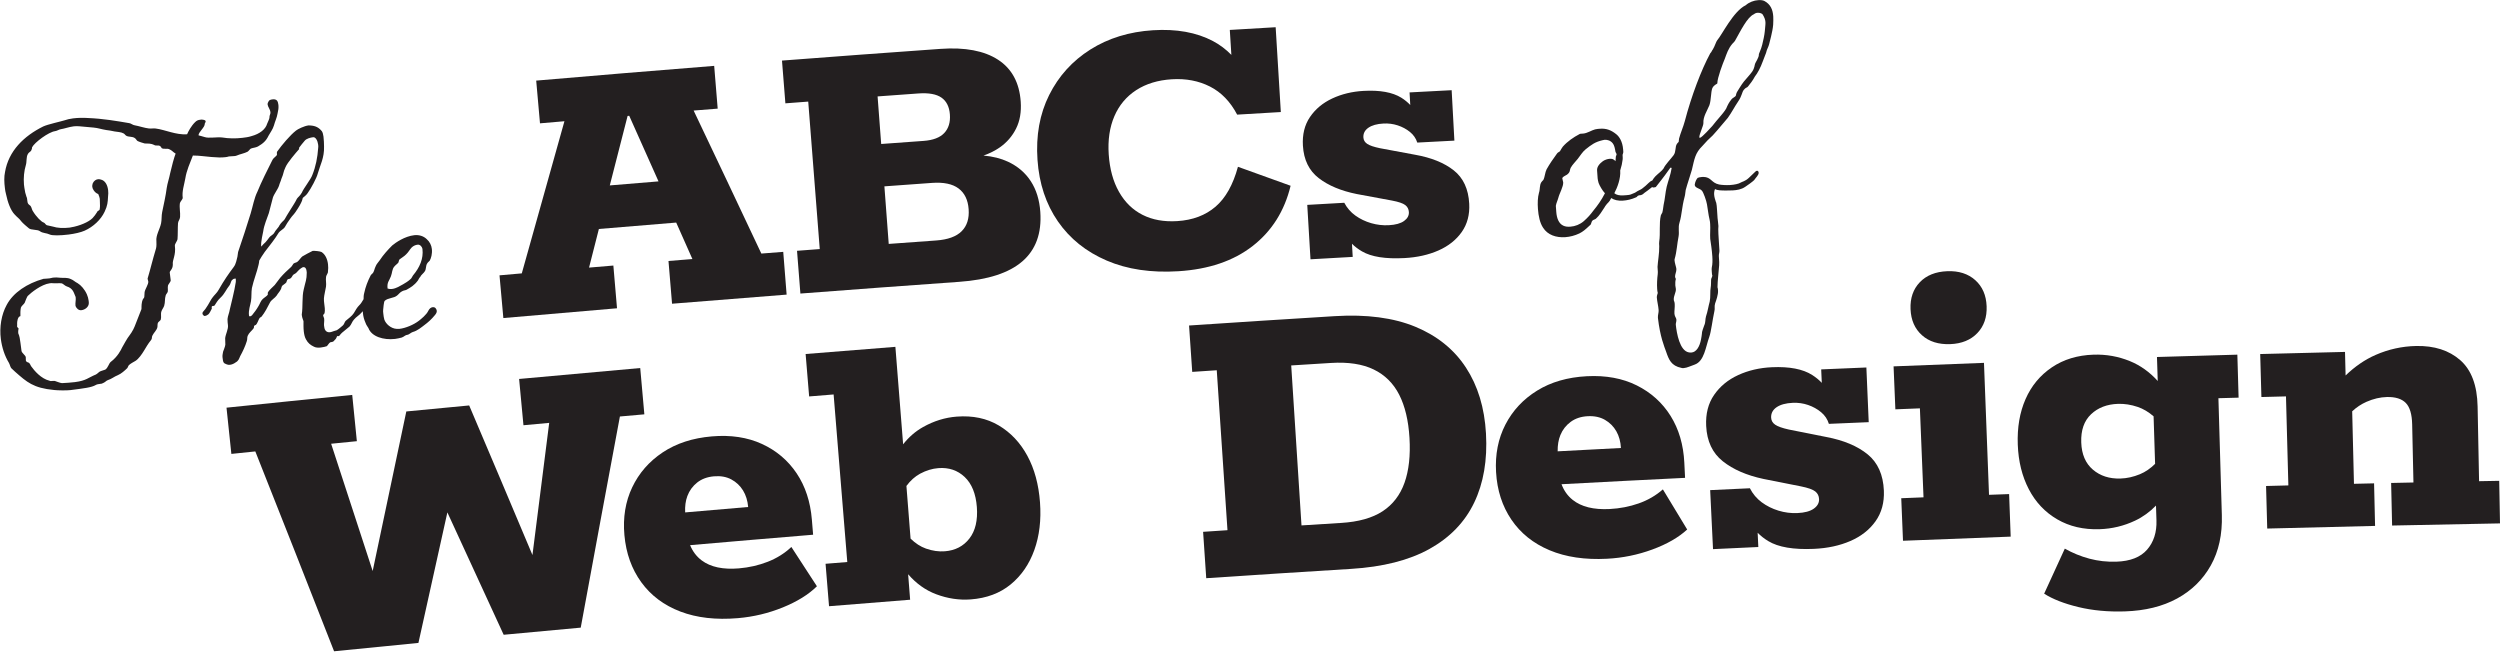 <svg width="727" height="190" viewBox="0 0 727 190" fill="none" xmlns="http://www.w3.org/2000/svg">
<path d="M65.489 45.71C65.85 45.667 66.21 45.624 66.561 45.492C67.193 45.416 67.654 45.452 68.196 45.386C68.467 45.353 68.647 45.332 68.908 45.21C69.688 44.849 71.12 44.588 71.979 44.127C72.24 44.007 72.706 43.321 72.965 43.201C73.667 42.938 74.309 42.952 74.999 42.601C76.537 41.7 77.365 40.974 78.097 39.451C78.622 38.49 79.338 37.597 79.661 36.481C79.973 35.278 80.498 34.317 80.71 33.036C80.934 31.843 81.013 31.743 80.984 30.759C80.966 30.611 80.949 30.464 80.931 30.317C80.802 29.254 80.408 29.03 79.935 28.906C79.652 28.85 79.472 28.871 79.2 28.904C78.748 28.957 78.306 29.098 78.157 29.385C77.93 29.771 77.781 30.058 77.824 30.413C77.91 31.121 78.528 31.677 78.645 32.65C78.71 33.181 78.301 33.589 78.365 34.121C78.409 34.475 77.816 35.621 77.678 35.998C77.228 37.577 75.561 38.941 73.076 39.596C72.194 39.879 71.38 39.977 70.478 40.085C68.491 40.321 66.472 40.293 64.6 39.978C63.111 39.799 60.695 40.268 59.546 39.868C58.587 39.533 58.318 39.566 57.742 39.367C57.633 38.482 59.647 36.982 59.527 36.008C59.673 35.721 59.822 35.433 59.8 35.257C59.766 34.99 59.474 34.846 58.639 34.768C58.489 34.786 58.338 34.804 58.187 34.822C57.644 34.887 57.204 35.03 56.717 35.538C55.653 36.566 54.755 38.201 54.403 39.053C51.131 39.269 48.099 37.752 45.299 37.376C44.644 37.276 44.023 37.443 43.279 37.355C42.072 37.231 40.344 36.635 39.126 36.427C38.663 36.393 38.042 35.841 37.58 35.809C33.922 35.181 29.981 34.501 25.645 34.324C24.255 34.227 22.696 34.243 21.252 34.424C20.348 34.537 19.456 34.739 18.666 35.018C17.784 35.308 13.857 36.164 12.56 36.778C6.954 39.555 2.478 43.903 1.455 50.059C1.167 51.355 1.207 53.058 1.429 54.739C1.498 55.269 1.58 55.887 1.739 56.405C2.244 58.859 3.098 61.177 4.263 62.377C5.222 63.422 5.39 63.311 6.272 64.456C6.498 64.787 8.044 66.118 8.349 66.349C8.981 66.987 10.948 66.647 11.67 67.276C12.38 67.814 13.56 67.754 14.439 68.182C15.126 68.542 17.499 68.513 19.927 68.206C21.725 67.98 23.501 67.576 24.626 67.076C27.132 65.952 29.337 63.88 30.416 61.588C31.281 59.772 31.337 58.778 31.416 57.24C31.506 56.51 31.518 55.879 31.438 55.261C31.257 53.845 30.662 52.751 29.692 52.332C29.308 52.2 28.926 52.068 28.475 52.124C27.934 52.191 27.337 52.535 26.976 53.3C26.842 53.677 26.797 54.04 26.831 54.306C26.875 54.66 27.012 55.003 27.238 55.334C27.576 55.831 27.993 56.228 28.566 56.426C28.826 57.023 28.973 57.454 29.018 57.808C29.029 58.136 29.04 58.464 29.052 58.792C29.121 59.323 29.087 60.496 28.963 60.96C28.986 61.138 28.198 61.416 28.232 61.68C28.075 61.88 27.547 62.755 27.299 62.966C26.535 64.139 24.129 65.34 21.553 65.934C21.103 65.99 20.666 66.136 20.305 66.181C18.418 66.419 16.572 66.293 15.423 65.9C14.826 65.765 14.229 65.631 13.633 65.497C13.251 65.366 13.092 64.846 12.709 64.715C12.045 64.53 10.578 63.099 9.526 61.344C9.3 61.014 9.23 60.484 8.993 60.063C8.856 59.721 8.384 59.602 8.147 59.183C8.033 59.018 7.999 58.752 7.964 58.486C7.933 58.251 7.903 58.016 7.872 57.78C7.848 57.603 7.825 57.426 7.712 57.26C7.429 56.487 7.223 55.615 7.095 54.641C7.052 54.317 7.01 53.993 6.967 53.669C6.805 51.712 7.001 49.71 7.513 48.026C7.838 46.996 7.575 45.679 8.102 44.804C8.314 44.328 8.844 44.17 9.069 43.782C9.214 43.494 9.349 43.118 9.314 42.853C10.043 41.411 14.144 38.373 16.04 38.135C16.582 38.067 17.169 37.634 17.71 37.565C18.614 37.452 20.013 36.916 21.458 36.735C21.999 36.666 22.552 36.687 23.016 36.719C24.409 36.844 25.801 36.97 27.194 37.096C28.491 37.203 29.553 37.611 30.862 37.807C31.607 37.894 32.544 38.048 33.301 38.224C34.147 38.388 35.151 38.355 35.941 38.796C36.337 39.016 36.37 39.282 36.764 39.502C37.453 39.867 38.434 39.656 39.133 40.109C39.528 40.329 39.675 40.762 39.979 40.993C40.373 41.215 41.806 41.667 42.087 41.723C43.013 41.79 43.724 41.612 44.896 42.187C45.392 42.485 45.991 42.142 46.486 42.441C46.779 42.585 46.913 42.928 47.027 43.093C47.713 43.459 48.492 43.095 49.168 43.371C50.037 43.715 50.284 44.224 51.072 44.666C50.652 45.706 49.901 48.493 49.492 50.34C49.217 51.811 48.673 53.315 48.479 54.687C48.204 56.875 47.615 59.463 47.16 61.675C46.933 62.781 47.067 63.843 46.839 64.949C46.5 66.607 45.27 68.466 45.482 70.147C45.526 70.501 45.513 71.85 45.377 72.227C44.282 75.866 43.694 78.453 42.986 80.787C42.906 80.886 42.929 81.064 42.941 81.152C42.975 81.416 43.085 81.584 43.12 81.849C43.22 82.646 42.208 84.027 42.051 84.946C42.02 85.429 41.99 85.912 41.959 86.395C41.836 86.859 41.544 86.716 41.308 87.734C41.07 88.751 41.194 89.724 41.127 89.913C39.802 93.132 39.286 94.813 38.77 95.776C38.041 97.214 37.302 97.846 36.562 99.195C36.215 99.807 35.868 100.419 35.521 101.031C35.163 101.796 34.222 103.71 32.232 105.218C31.651 105.65 31.449 106.933 30.612 107.487C30.443 107.598 29.469 107.81 29.302 107.922C28.777 108.077 28.397 108.664 27.883 108.909C25.635 109.821 25.112 110.696 21.801 111.115C20.997 111.216 18.839 111.4 18.023 111.413C17.474 111.394 16.221 110.833 15.941 110.779C15.483 110.747 15.303 110.77 15.124 110.793C14.946 110.816 14.678 110.85 14.386 110.708C11.948 110.121 10.014 107.851 9.014 106.45C8.889 106.198 8.754 105.855 8.542 105.612C8.225 105.292 7.879 105.428 7.655 105.096C7.554 105.02 7.541 104.932 7.518 104.754C7.484 104.49 7.527 104.123 7.493 103.859C7.425 103.327 6.334 102.658 6.254 102.039C6.154 101.273 6.054 100.507 5.955 99.741C5.815 98.68 5.688 97.707 5.316 96.947C5.235 96.327 5.357 95.861 5.4 95.497C5.299 95.419 4.994 95.189 4.948 94.835C4.936 94.747 5.016 94.648 5.004 94.558C4.968 94.293 4.897 93.043 5.432 92.255C5.498 92.068 5.767 92.032 5.935 91.921C5.92 91.114 5.906 90.307 6.072 89.475C6.193 89.011 6.943 88.464 7.165 88.078C7.377 87.6 7.831 86.193 8.168 85.97C8.972 85.148 12.029 82.691 14.453 82.382C14.812 82.337 15.08 82.303 15.363 82.357C16.104 82.443 17.27 82.295 17.921 82.392C18.291 82.435 18.933 83.163 19.406 83.283C21.303 83.852 21.484 85.268 21.857 86.03C21.969 86.195 21.991 86.371 22.014 86.549C22.105 87.257 21.848 88.098 21.962 88.982C22.233 89.667 22.86 90.306 23.669 90.205C24.744 90.069 25.652 89.325 25.809 88.409C25.864 88.132 25.818 87.778 25.773 87.424C25.694 86.804 25.525 86.197 25.266 85.6C24.625 84.153 23.556 82.939 22.568 82.345C21.692 81.916 21.455 81.495 20.591 81.155C19.523 80.661 18.636 80.863 17.805 80.789C16.695 80.66 15.964 80.662 15.425 80.73C15.066 80.777 14.808 80.899 14.36 80.955C13.731 81.036 12.912 81.05 12.642 81.084C7.885 82.409 3.853 85.085 1.952 88.656C0.405 91.463 -0.205 95.139 0.248 98.587C0.572 101.064 1.346 103.481 2.62 105.565C2.98 106.237 2.971 106.868 3.478 107.252C3.788 107.542 4.099 107.831 4.409 108.121C7.801 111.102 9.662 112.839 15.737 113.414C16.845 113.541 19.392 113.577 20.465 113.441C24.579 112.92 26.636 112.661 27.819 111.973C28.156 111.75 28.692 111.684 29.139 111.628C29.288 111.609 29.437 111.59 29.586 111.571C30.716 111.16 30.837 110.694 31.363 110.539C32.414 110.228 33.231 109.496 34.269 109.098C35.221 108.709 36.283 107.767 37.01 107.048C37.245 106.749 37.279 106.295 37.614 106.074C37.939 105.763 38.957 105.188 39.382 104.954C40.312 104.391 41.308 102.92 41.834 102.045C42.744 100.585 42.878 100.209 43.978 98.815C44.291 98.417 44.056 97.997 44.359 97.511C44.718 96.746 45.627 96.006 45.783 95.088C45.83 94.724 45.774 94.281 45.908 93.904C46.044 93.528 46.74 93.263 46.774 92.809C46.963 92.158 46.675 91.294 46.944 90.542C47.069 90.078 47.62 89.382 47.744 88.917C48.07 87.888 47.858 86.927 48.186 85.897C48.242 85.621 48.726 85.112 48.782 84.837C48.884 84.195 48.727 83.674 48.842 83.122C48.876 82.668 49.696 81.939 49.641 81.497C49.549 80.759 49.457 80.022 49.365 79.284C49.298 78.754 50.254 78.367 50.256 76.93C50.079 75.514 51.206 74.298 50.852 71.466C50.786 70.934 51.584 70.029 51.62 69.576C51.735 68.303 51.663 66.246 51.766 64.885C51.857 64.156 52.285 63.923 52.367 63.105C52.471 61.745 52.115 60.351 52.319 59.069C52.366 58.703 53.178 57.885 53.134 57.532C52.892 55.585 53.515 53.982 53.893 51.87C54.249 49.581 55.257 47.392 56.088 45.226C58.196 45.239 59.605 45.52 61.454 45.655C63.211 45.805 64.406 45.84 65.489 45.71Z" fill="#231F20"/>
<path d="M68.44 105.444C69.461 104.872 69.486 104.331 69.847 103.569C70.591 102.221 71.314 100.698 71.769 99.206C71.972 98.644 71.819 98.123 72.035 97.647C72.386 96.797 73.139 96.259 73.69 95.564C73.847 95.365 73.905 95.088 73.873 94.824C73.941 94.635 74.378 94.494 74.378 94.494C74.873 94.075 75.114 93.059 75.497 92.474C75.656 92.275 75.924 92.243 76.083 92.044C77.031 90.854 77.768 89.419 78.504 87.984C78.868 87.223 79.981 86.642 80.444 85.958C80.818 85.285 81.393 84.767 81.677 84.106C81.837 83.907 81.782 83.465 82.099 83.069C82.426 82.76 82.944 82.519 83.26 82.123C83.408 81.836 83.433 81.295 83.782 81.163C84.052 81.131 84.142 81.121 84.401 81.001C84.739 80.781 84.965 80.395 85.113 80.108C85.341 79.722 85.79 79.67 86.117 79.362C86.604 78.856 86.92 78.459 87.506 78.031C87.766 77.91 87.926 77.712 88.194 77.681C88.644 77.627 89.047 77.94 89.141 78.737C89.162 78.914 89.183 79.091 89.204 79.269C89.189 81.424 88.861 81.732 88.33 84.13C87.775 86.35 88.116 89.183 87.753 91.47C87.767 91.588 87.781 91.707 87.795 91.825C87.869 92.445 88.246 93.299 88.255 93.387C88.261 94.194 88.219 95.366 88.347 96.429C88.453 97.314 88.639 98.1 88.981 98.689C89.566 99.787 90.269 100.334 91.329 100.837C91.908 101.129 92.635 101.133 93.262 101.06C93.98 100.976 94.685 100.803 95.034 100.673C95.123 100.663 95.735 99.693 95.994 99.572C96.164 99.463 96.712 99.489 96.958 99.282C98.269 98.051 97.64 98.124 98.136 97.707C98.227 97.697 98.416 97.764 98.505 97.754C98.595 97.743 98.674 97.645 98.752 97.545C98.912 97.348 99.308 96.852 99.476 96.743C100.194 96.152 100.913 95.56 101.632 94.968C102.197 94.363 102.37 93.536 102.936 92.93C103.57 92.14 104.517 91.671 105.151 90.88C105.251 90.772 105.374 90.634 105.495 90.5C105.506 90.73 105.525 90.959 105.552 91.192C105.657 92.077 105.84 92.864 106.334 93.974C106.487 94.496 106.906 94.986 107.139 95.408C108.068 97.904 111.55 98.94 114.869 98.561C115.496 98.489 116.203 98.318 116.821 98.159C117.607 97.889 117.735 97.426 118.632 97.324C118.901 97.294 119.557 96.68 120.084 96.531C121.32 96.21 122.564 95.173 123.4 94.539C124.405 93.798 125.479 92.869 126.515 91.585C126.832 91.19 127.061 90.806 127.01 90.363C126.979 90.098 126.86 89.841 126.649 89.595C126.44 89.35 126.071 89.302 125.801 89.332C125.261 89.394 124.853 89.799 124.556 90.371C124.05 91.504 122.468 92.761 121.801 93.284C120.299 94.442 117.957 95.425 116.163 95.63C115.896 95.662 115.614 95.602 115.346 95.634C113.701 95.552 112.18 94.201 111.754 92.903C111.605 92.381 111.542 91.85 111.47 91.231C111.419 90.787 111.366 90.345 111.425 90.068C111.463 89.616 111.615 87.802 111.853 87.507C112.748 86.596 114.585 86.745 115.491 85.924C115.907 85.607 116.376 84.926 116.985 84.677C117.323 84.458 118.131 84.367 118.21 84.267C119.407 83.594 120.434 83.029 121.538 81.557C121.687 81.272 121.986 80.699 122.236 80.492C122.444 79.93 123.29 79.385 123.589 78.814C123.967 78.143 123.775 77.266 124.243 76.585C124.392 76.298 124.731 76.082 124.971 75.785C125.349 75.114 125.747 73.814 125.583 72.396C125.461 71.332 124.98 70.309 124.066 69.516C123.145 68.632 121.822 68.242 120.473 68.395C117.681 68.711 115.066 70.535 114.069 71.367C112.843 72.583 111.469 74.086 110.386 75.736C109.999 76.319 109.501 76.735 109.223 77.485C108.858 78.245 108.899 78.599 108.523 79.271C108.453 79.457 107.866 79.885 107.797 80.072C106.905 81.79 106.283 83.477 105.933 85.134C105.738 85.802 105.73 86.389 105.726 87.004C105.297 87.725 104.905 88.382 104.532 88.707C103.796 89.42 103.43 90.18 102.896 91.05C102.362 91.919 101.349 92.575 100.525 93.299C100.197 93.608 100.101 94.336 99.684 94.655C99.188 95.07 98.532 95.685 97.937 96.025C97.615 96.122 97.294 96.22 96.972 96.317C96.624 96.447 96.275 96.576 96.006 96.609C95.468 96.671 94.999 96.547 94.676 96.135C94.355 95.724 94.291 95.193 94.229 94.662C94.165 94.13 94.349 93.391 94.266 92.682C94.224 92.328 94.014 92.082 93.981 91.817C93.97 91.729 93.96 91.64 94.039 91.541C94.118 91.442 94.188 91.254 94.356 91.145C94.483 90.682 94.489 89.963 94.447 89.608C94.39 89.136 94.334 88.663 94.278 88.191C94.226 87.749 94.172 87.306 94.199 86.763C94.263 85.769 94.644 84.378 94.797 83.372C94.949 82.367 94.665 81.503 94.82 80.497C94.855 80.044 95.423 79.439 95.37 78.997C95.464 78.267 95.47 77.548 95.385 76.84C95.206 75.334 94.588 73.97 93.504 73.288C93.113 73.064 91.451 72.899 90.912 72.962C90.821 72.974 87.992 74.471 87.912 74.572C87.415 74.988 87.039 75.662 86.543 76.079C86.216 76.387 85.755 76.351 85.337 76.669C85.179 76.868 84.884 77.441 84.635 77.65C83.484 78.684 82.501 79.607 81.462 80.808C80.937 81.499 80.413 82.19 79.889 82.88C79.324 83.487 78.244 84.332 77.88 85.096C77.902 85.272 77.844 85.548 77.865 85.725C77.47 86.222 76.785 86.573 76.379 86.98C75.805 87.496 75.552 88.425 75.168 89.01C74.568 90.07 74.016 90.765 73.305 91.657C73.148 91.856 72.891 91.976 72.71 91.999C72.53 92.02 72.429 91.942 72.408 91.765C72.214 90.172 72.781 88.846 72.99 87.564C73.197 86.281 73.046 85.042 73.255 83.761C73.784 81.362 74.702 79.186 75.174 77.064C75.29 76.512 75.358 76.324 75.382 75.783C75.45 75.596 76.595 73.753 76.992 73.257C78.486 71.283 79.843 69.686 81.058 67.656C81.364 67.172 82.482 66.589 82.788 66.105C83.31 65.145 83.776 64.461 84.481 63.48C84.866 62.897 85.523 62.281 85.91 61.696C88.09 58.568 88.054 57.495 87.986 57.682C88.044 57.406 88.913 57.035 89.528 56.066C90.392 54.887 92.117 51.723 92.418 50.43C93.056 48.111 94.347 45.897 94.229 42.59C94.225 41.781 94.187 40.708 94.07 39.734C93.997 39.113 93.832 38.505 93.608 38.172C92.749 37.105 91.77 36.59 90.294 36.493C90.113 36.514 89.92 36.445 89.74 36.466C88.476 36.613 86.572 37.556 86.073 37.973C84.314 39.346 81.915 42.231 80.663 43.995C80.335 44.305 80.692 44.98 80.442 45.19C80.124 45.586 79.445 46.027 79.227 46.501C77.972 48.984 75.91 53.089 74.86 55.728C73.904 57.639 73.543 59.926 72.892 62.07C71.85 65.516 70.446 69.726 69.239 73.283C69.173 73.74 69.107 74.198 69.042 74.656C68.848 75.306 68.662 76.766 67.951 77.66C66.541 79.536 65.219 81.402 63.57 84.294C63.13 85.156 62.297 85.796 61.756 86.58C61.362 87.076 61 87.838 60.471 88.712C60.215 89.102 59.959 89.492 59.704 89.882C59.468 90.18 58.906 90.788 58.917 90.876C58.928 90.964 58.861 91.153 58.871 91.241C58.892 91.419 58.993 91.496 59.206 91.739C59.316 91.906 59.497 91.884 59.676 91.861C59.945 91.829 60.372 91.597 60.618 91.388C60.945 91.079 61.306 90.317 61.6 89.743C61.556 89.389 61.534 89.211 61.614 89.112C61.603 89.023 61.782 89.001 61.961 88.98C62.142 88.958 62.32 88.936 62.398 88.838C62.861 88.153 63.222 87.391 64.123 86.563C65.35 85.427 65.668 84.311 66.774 82.921C67.01 82.623 67.182 81.794 67.419 81.496C67.745 81.187 67.915 81.077 68.183 81.045C68.302 81.031 68.422 81.016 68.542 81.001C68.565 81.177 68.62 81.621 68.572 81.985C68.237 84.45 66.993 89.181 66.823 90.01C66.673 91.016 66.233 91.877 66.161 92.785C66.147 93.414 66.224 94.034 66.289 94.565C66.43 95.716 65.607 97.163 65.479 98.346C65.495 98.972 65.512 99.599 65.528 100.225C65.435 100.956 65.066 101.63 64.871 102.281C64.768 102.923 64.643 103.387 64.71 103.919C64.882 105.335 64.916 105.6 65.865 105.933C66.154 106.079 66.525 106.124 66.883 106.08C67.419 106.016 68.026 105.763 68.44 105.444ZM113.662 80.388C114.088 79.352 113.965 78.289 114.691 77.488C115.008 77.093 115.519 76.766 115.837 76.371C115.986 76.085 115.945 75.73 116.183 75.435C116.852 74.909 117.54 74.562 118.109 73.958C118.766 73.346 119.135 72.585 119.702 71.983C120.191 71.48 120.891 71.221 121.34 71.169C121.609 71.139 121.79 71.119 121.89 71.197C122.651 71.471 122.833 72.258 122.853 72.434C123.17 75.181 122.097 77.724 120.096 80.105C119.856 80.402 119.728 80.865 119.478 81.073C118.743 81.784 117.804 82.34 117.207 82.676C116.349 83.133 115.253 83.887 113.995 84.031C113.547 84.082 113.088 84.044 112.707 83.908C112.491 82.048 113.179 81.699 113.662 80.388ZM76.542 67.293C76.776 65.469 77.641 63.571 78.179 61.98C78.695 60.213 78.848 59.207 79.364 57.441C79.697 56.411 80.81 55.025 81.142 53.997C81.327 53.257 81.635 52.771 81.819 52.032C82.607 50.232 82.248 50.274 83.047 48.565C83.618 47.24 86.027 44.443 86.914 43.441C87.004 43.431 86.983 43.253 86.972 43.165C86.962 43.077 86.951 42.988 87.031 42.889C87.419 42.305 88.145 41.501 88.625 40.907C89.103 40.312 90.256 39.998 91.069 39.903C91.791 39.819 92.38 40.919 92.518 42.07C92.549 42.336 92.591 42.689 92.534 42.965C92.329 45.862 91.816 48.436 90.827 50.885C90.423 52.1 88.275 54.774 87.784 56C87.259 56.96 86.579 57.398 86.351 57.784C86.204 58.071 85.611 59.218 85.373 59.515C84.383 61.158 83.679 62.138 82.779 63.771C82.394 64.356 81.774 64.519 81.035 65.952C80.807 66.338 80.073 67.053 79.856 67.529C79.333 68.49 78.849 68.276 78.149 69.258C77.989 69.455 77.446 70.239 77.197 70.449C77.028 70.558 76.215 71.373 76.068 71.66C75.977 71.671 75.965 71.582 75.945 71.405C75.838 70.52 76.474 67.481 76.542 67.293Z" fill="#231F20"/>
<path d="M179.427 89.647C179.073 85.505 178.719 81.363 178.365 77.221C176.007 77.418 173.651 77.617 171.294 77.816C172.245 74.072 173.2 70.328 174.155 66.585C181.649 65.953 189.144 65.334 196.641 64.724C198.212 68.259 199.784 71.794 201.351 75.329C199.032 75.516 196.714 75.705 194.395 75.894C194.741 80.037 195.087 84.18 195.432 88.323C206.534 87.416 217.641 86.533 228.75 85.674C228.422 81.53 228.095 77.385 227.766 73.241C225.643 73.405 223.52 73.57 221.398 73.736C214.869 59.865 208.306 46.002 201.709 32.147C204.041 31.96 206.373 31.774 208.704 31.589C208.365 27.445 208.026 23.301 207.685 19.157C190.425 20.527 173.172 21.955 155.928 23.439C156.295 27.581 156.662 31.723 157.029 35.864C159.399 35.66 161.768 35.457 164.138 35.255C159.978 50 155.844 64.747 151.736 79.498C149.576 79.686 147.417 79.876 145.257 80.066C145.629 84.206 146.001 88.347 146.373 92.488C157.387 91.517 168.405 90.57 179.427 89.647ZM182.98 33.674C185.827 40.029 188.663 46.387 191.496 52.746C186.773 53.132 182.05 53.523 177.328 53.918C179.05 47.183 180.773 40.447 182.505 33.713C182.664 33.7 182.821 33.687 182.98 33.674Z" fill="#231F20"/>
<path d="M299.761 52.704C298.162 50.242 295.947 48.348 293.117 47.023C291.068 46.064 288.689 45.477 286.004 45.238C287.756 44.62 289.344 43.838 290.738 42.865C292.779 41.438 294.358 39.618 295.471 37.398C296.584 35.181 297.038 32.559 296.824 29.536C296.437 24.033 294.24 19.975 290.232 17.369C286.224 14.763 280.648 13.706 273.515 14.212C258.138 15.301 242.767 16.436 227.402 17.617C227.732 21.762 228.061 25.907 228.39 30.051C230.604 29.881 232.819 29.712 235.033 29.544C236.155 43.838 237.271 58.132 238.383 72.427C236.181 72.594 233.978 72.762 231.776 72.932C232.102 77.076 232.428 81.221 232.753 85.365C248.142 84.183 263.537 83.047 278.938 81.957C287.266 81.367 293.385 79.39 297.297 76.006C301.208 72.625 302.952 67.832 302.522 61.629C302.279 58.142 301.359 55.165 299.761 52.704ZM255.203 28.038C259.158 27.748 263.114 27.461 267.07 27.176C270.077 26.961 272.315 27.367 273.782 28.391C275.249 29.418 276.064 31.055 276.228 33.301C276.393 35.55 275.848 37.343 274.597 38.675C273.343 40.012 271.335 40.776 268.571 40.975C264.464 41.27 260.357 41.568 256.251 41.869C255.902 37.259 255.553 32.648 255.203 28.038ZM279.651 67.24C278.101 68.791 275.634 69.687 272.251 69.929C267.647 70.259 263.044 70.592 258.442 70.93C258.023 65.35 257.603 59.771 257.182 54.191C261.794 53.853 266.407 53.519 271.02 53.188C274.411 52.945 276.989 53.485 278.748 54.801C280.509 56.119 281.486 58.133 281.682 60.846C281.878 63.56 281.2 65.691 279.651 67.24Z" fill="#231F20"/>
<path d="M375.308 54.019C370.208 52.175 365.104 50.335 359.996 48.501C358.577 53.726 356.404 57.593 353.475 60.106C350.547 62.621 346.839 64.017 342.347 64.297C338.486 64.538 335.125 63.934 332.26 62.481C329.394 61.029 327.109 58.802 325.406 55.795C323.699 52.792 322.703 49.157 322.417 44.893C322.136 40.705 322.679 37.008 324.056 33.804C325.429 30.603 327.546 28.072 330.404 26.214C333.263 24.359 336.714 23.305 340.754 23.053C344.871 22.796 348.577 23.502 351.863 25.17C355.147 26.839 357.783 29.561 359.765 33.334C363.998 33.081 368.232 32.83 372.465 32.583C371.966 24.361 371.465 16.138 370.962 7.916C366.517 8.175 362.072 8.438 357.627 8.705C357.779 11.123 357.93 13.542 358.082 15.96C356.499 14.343 354.712 12.986 352.693 11.924C347.915 9.411 342.109 8.366 335.285 8.795C328.381 9.229 322.309 11.101 317.079 14.4C311.849 17.703 307.854 22.114 305.098 27.635C302.34 33.155 301.213 39.443 301.705 46.495C302.186 53.398 304.167 59.356 307.638 64.381C311.11 69.406 315.836 73.2 321.814 75.768C327.794 78.34 334.748 79.37 342.692 78.874C351.499 78.323 358.688 75.885 364.269 71.542C369.849 67.2 373.531 61.362 375.308 54.019Z" fill="#231F20"/>
<path d="M383.49 51.798C386.311 53.972 390.004 55.514 394.568 56.429C397.969 57.057 401.369 57.687 404.768 58.319C406.687 58.681 407.978 59.118 408.639 59.627C409.301 60.136 409.655 60.818 409.703 61.671C409.759 62.68 409.291 63.543 408.305 64.256C407.316 64.971 405.836 65.382 403.867 65.489C402.132 65.584 400.421 65.385 398.734 64.895C397.045 64.404 395.52 63.672 394.159 62.697C392.797 61.721 391.717 60.48 390.917 58.967C387.328 59.169 383.739 59.373 380.151 59.58C380.465 64.855 380.778 70.129 381.091 75.404C385.184 75.168 389.277 74.936 393.37 74.707C393.297 73.434 393.223 72.16 393.15 70.886C393.961 71.695 394.925 72.434 396.062 73.098C398.799 74.697 402.921 75.344 408.433 75.047C412.132 74.847 415.427 74.107 418.32 72.827C421.212 71.548 423.465 69.757 425.081 67.455C426.695 65.154 427.419 62.415 427.249 59.231C427.022 54.964 425.522 51.733 422.751 49.541C419.977 47.351 416.229 45.836 411.506 44.999C408.103 44.363 404.698 43.73 401.292 43.099C399.526 42.729 398.292 42.311 397.592 41.843C396.89 41.376 396.518 40.754 396.473 39.977C396.407 38.815 396.888 37.874 397.918 37.155C398.948 36.438 400.413 36.025 402.311 35.922C403.735 35.844 405.114 36.024 406.448 36.456C407.782 36.891 408.968 37.528 410.007 38.366C411.045 39.206 411.757 40.24 412.143 41.462C415.74 41.27 419.338 41.081 422.936 40.895C422.671 36.006 422.406 31.118 422.14 26.23C418.06 26.441 413.98 26.656 409.901 26.873C409.969 28.093 410.037 29.313 410.105 30.533C409.364 29.764 408.517 29.042 407.484 28.404C404.933 26.83 401.28 26.169 396.527 26.432C393.2 26.616 390.161 27.35 387.419 28.634C384.673 29.919 382.516 31.714 380.947 34.022C379.376 36.33 378.692 39.113 378.887 42.37C379.133 46.483 380.667 49.624 383.49 51.798Z" fill="#231F20"/>
<path d="M498.549 90.466C498.764 89.647 498.466 89.219 498.761 88.219C499.069 87.395 499.678 85.658 499.601 84.501C499.572 84.056 499.554 83.789 499.447 83.528C499.485 81.381 499.739 79.755 499.931 77.152C499.984 76.612 499.948 76.078 499.843 74.478C499.806 73.943 500.045 73.392 500.008 72.858C499.713 68.409 499.601 66.719 499.717 65.728C499.645 64.66 499.507 63.955 499.47 63.42L499.305 60.929C499.251 60.128 499.211 59.505 499.085 58.976C499.079 58.889 498.982 58.805 498.976 58.715C498.748 58.015 498.521 57.315 498.474 56.603C498.437 56.07 498.492 55.529 498.728 54.978C499.39 55.383 500.574 55.397 501.847 55.405C502.391 55.37 503.119 55.414 503.934 55.363C505.022 55.294 506.373 55.118 507.505 54.333C507.856 54.132 509.764 52.762 510.104 52.384C510.601 51.639 511.461 50.869 511.419 50.247C511.402 49.98 511.287 49.63 510.927 49.651C510.746 49.662 510.57 49.764 510.316 50.048C509.716 50.621 509.116 51.195 508.517 51.768C507.489 52.726 506.499 52.877 506.238 53.073C505.628 53.469 504.372 53.726 503.105 53.807C501.926 53.881 500.648 53.784 499.911 53.653C497.606 53.174 497.674 51.471 495.307 51.444C495.156 51.454 495.005 51.464 494.854 51.473C494.402 51.502 493.865 51.627 493.689 51.728C493.346 52.018 492.952 52.937 492.892 53.388C492.899 53.476 492.819 53.661 492.825 53.749C492.89 54.728 494.345 54.724 494.944 55.49C495.335 55.911 496.226 58.356 496.388 59.418C496.673 60.919 496.767 62.342 497.138 63.838C497.259 64.277 497.288 64.722 497.317 65.167C497.412 66.591 497.236 68.032 497.331 69.455C497.499 70.605 497.816 72.642 497.94 74.51C498.023 75.755 498.006 76.829 497.795 77.736C497.721 78.009 497.751 78.455 497.78 78.899C497.816 79.432 497.851 79.967 497.954 80.139C497.898 80.678 497.556 80.969 497.585 81.413C497.548 82.22 497.596 82.932 497.461 83.655C497.257 84.651 497.465 86.426 497.186 87.694C496.818 88.969 496.571 90.683 496.115 91.964C495.818 92.965 496.047 93.665 495.57 94.68C495.349 95.408 494.872 96.422 494.914 97.046C494.932 97.312 494.722 98.22 494.662 98.669C494.263 100.84 493.285 102.422 491.845 102.517C491.665 102.528 491.396 102.546 491.12 102.475C488.471 102.022 487.587 96.986 487.322 94.413C487.292 93.968 487.532 93.505 487.496 92.971C487.479 92.704 487.37 92.444 487.165 92.099C487.055 91.839 486.949 91.577 486.926 91.221C486.871 90.421 487.069 89.335 487.008 88.445C486.99 88.179 486.972 87.912 486.863 87.651C486.76 87.479 486.748 87.301 486.736 87.123C486.663 86.055 487.41 85.023 487.344 84.044C487.32 83.689 487.206 83.339 487.181 82.983C487.139 82.36 487.181 81.642 487.33 81.185C487.312 80.918 487.115 80.664 487.108 80.574C487.054 79.773 487.546 79.027 487.492 78.226C487.456 77.691 487.016 76.559 486.962 75.758C486.95 75.58 486.938 75.403 487.015 75.219C487.605 73.214 487.714 70.794 488.121 68.802C488.388 67.353 487.947 66.221 488.392 64.761C489.133 62.301 489.013 60.521 489.882 57.248C490.103 56.518 490.061 55.895 490.2 55.26C490.706 53.351 491.475 51.246 491.988 49.425C492.768 46.158 492.932 44.538 495.065 42.435C496.673 40.633 496.764 40.627 496.85 40.533C497.709 39.764 498.392 39.093 499.321 37.963C499.822 37.306 502.028 34.842 502.445 34.279C503.534 32.781 504.417 31.027 505.499 29.44C506.579 27.853 506.516 26.876 507.103 26.123C507.694 25.371 508.068 25.526 508.317 25.153C510.006 23.082 509.983 22.727 510.316 22.259C511.077 21.319 511.972 19.654 512.591 17.919C513.128 16.367 513.616 15.443 513.678 14.993C513.739 14.542 514.311 13.524 514.454 12.891C514.595 12.255 515.491 9.163 515.636 7.189C515.676 6.383 515.708 5.486 515.662 4.774C515.533 2.816 514.882 1.248 513.082 0.286C512.607 0.048 511.961 -0.002 511.324 0.038C510.049 0.116 508.618 0.652 507.668 1.515C504.03 3.261 500.743 10.171 499.383 11.688C499.044 12.066 498.678 13.43 498.099 14.36C497.847 14.645 497.699 15.19 497.353 15.48C494.753 20.293 491.885 27.806 489.933 35.26C489.498 36.897 488.705 38.647 488.272 40.284C488.233 40.614 488.195 40.943 488.156 41.273C487.987 41.464 487.813 41.565 487.648 41.843C487.069 42.685 487.438 44.091 486.69 45.124C485.941 46.156 484.238 47.874 483.767 48.979C483.274 49.727 482.229 50.421 481.38 51.281C481.064 51.635 480.727 52.037 480.46 52.521C480.056 52.594 479.74 52.928 479.422 53.198C478.823 53.775 478.228 54.35 477.534 54.843C477.191 55.135 476.304 55.463 476.22 55.556C475.702 55.949 475.26 56.157 474.64 56.377C474.026 56.687 473.484 56.724 472.94 56.76C472.669 56.778 472.397 56.796 472.126 56.815C470.951 56.894 470.027 56.688 469.444 56.191C470.327 54.522 471.33 51.952 471.161 49.55C471.531 48.363 471.74 47.455 471.853 46.465C471.926 46.192 471.863 45.302 471.845 45.035C471.91 44.674 472.078 44.483 472.054 44.127C472.039 43.92 472.024 43.712 472.009 43.505C471.841 41.102 470.828 39.651 469.961 38.994C468.417 37.758 467.018 37.317 465.295 37.434C464.841 37.465 464.296 37.502 463.85 37.622C462.864 37.867 461.562 38.761 460.383 38.842C460.172 38.857 459.961 38.871 459.749 38.885C459.567 38.898 459.385 38.911 459.303 39.006C457.545 39.931 455.809 41.125 454.462 42.649C454.21 42.934 453.893 43.581 453.647 43.957C453.394 44.242 453.033 44.267 452.785 44.642C451.627 46.243 450.639 47.653 449.753 49.235C449.276 50.163 449.275 51.414 448.797 52.342C448.63 52.532 448.37 52.729 448.208 53.009C447.64 53.942 447.9 54.997 447.525 56.096C447.164 57.374 447.108 59.076 447.232 60.766C447.382 62.812 447.803 64.838 448.719 66.203C450.058 68.345 452.567 69.151 455.185 68.969C456.541 68.874 457.966 68.508 459.283 67.881C460.336 67.36 461.105 66.681 462.124 65.717C462.383 65.522 462.377 65.433 462.468 65.426C462.726 65.229 462.766 64.512 463.017 64.226C463.354 63.846 463.632 63.916 464.065 63.618C465.176 62.649 465.816 61.443 466.64 60.225C466.694 60.132 466.748 60.039 466.802 59.945C467.54 58.823 467.914 58.976 468.544 57.592C469.404 58.16 470.513 58.442 471.961 58.345C473.137 58.265 474.391 58.002 475.801 57.373C476.065 57.265 476.137 56.991 476.403 56.885C476.579 56.783 476.939 56.759 477.121 56.748C477.657 56.622 477.911 56.337 478.255 56.045C478.524 55.861 479.63 55.068 480.423 54.409C480.549 54.467 480.693 54.514 480.877 54.531C481.056 54.519 481.412 54.406 481.504 54.4C482.919 52.519 483.099 52.507 485.755 48.758C485.844 48.753 486.124 48.823 486.124 48.824C485.811 50.9 485.106 52.554 484.678 54.28C484.256 56.096 484.192 57.798 483.771 59.614C483.639 60.337 483.603 61.144 483.381 61.873C483.303 62.057 483.049 62.342 482.977 62.615C482.415 64.976 482.879 67.805 482.502 70.243C482.437 70.605 482.467 71.049 482.505 71.582C482.553 73.636 482.086 76.079 482.01 77.605C482.114 79.117 482.132 79.384 482.066 79.746C481.888 81.097 481.817 82.711 481.902 83.956C481.933 84.401 481.964 84.846 482.078 85.196C482.084 85.284 481.771 86.021 481.801 86.466C481.887 87.711 482.243 88.939 482.329 90.184C482.377 90.895 482.066 91.632 482.12 92.432C482.773 98.019 483.952 100.712 484.51 102.284C485.295 104.555 485.963 106.387 488.983 106.993C489.169 107.071 489.439 107.053 489.619 107.041C490.609 106.977 491.742 106.367 492.803 106.029C495.627 105.041 495.985 100.908 497.056 97.979C497.592 96.515 497.992 93.004 498.549 90.466ZM495.348 35.803C495.222 33.935 496.47 32.157 497.094 30.598C497.627 29.044 497.482 26.909 497.946 25.629C498.511 24.521 499.419 24.463 499.401 24.195C499.39 22.676 501.019 18.374 501.573 17.088C502.114 15.624 502.565 14.165 503.75 12.75C504.091 12.372 504.353 12.177 504.517 11.898C506.154 9.025 508.081 4.973 510.038 4.137C510.387 3.848 510.745 3.736 511.109 3.713C511.837 3.668 512.5 3.984 512.608 4.246C513.121 5.108 513.344 5.719 513.392 6.431C513.432 7.054 513.302 7.867 513.201 9.123C513.094 10.291 512.738 11.833 512.45 13.013C512.094 14.553 511.427 15.488 511.461 16.023C511.496 16.556 510.672 17.947 510.429 18.409C510.186 18.872 510.329 19.666 509.496 20.88C508.828 21.816 507.886 22.767 507.127 23.708C506.367 24.649 505.467 26.225 505.22 26.597C504.969 26.971 504.823 27.516 504.756 27.878C504.59 28.156 503.707 28.57 503.544 28.848C502.7 29.884 502.385 30.618 501.99 31.537C501.669 32.183 500.487 33.598 500.061 34.072C499.806 34.356 498.201 36.245 497.955 36.62C497.698 36.904 494.903 40.031 494.36 40.066C494.269 40.072 494.178 40.079 494.166 39.901C494.111 39.1 495.396 36.515 495.348 35.803ZM468.102 46.18C467.467 46.223 466.756 46.451 466.147 46.85C465.193 47.541 464.353 48.491 464.43 49.559C464.484 50.33 464.539 51.101 464.594 51.872C464.626 52.316 464.74 52.666 464.869 53.194C465.101 53.893 466.035 55.527 466.718 56.196C465.681 58.234 464.522 59.831 463.351 61.254C462.523 62.383 461.766 63.239 460.572 64.305C459.461 65.274 458.046 65.82 456.692 65.914C455.879 65.971 455.239 65.925 454.582 65.613C453.265 64.99 452.696 63.422 452.567 61.642C452.524 61.049 452.481 60.457 452.438 59.864C452.559 59.05 452.96 58.307 453.175 57.487C453.454 56.306 454.668 54.254 454.578 53.009C454.558 52.742 454.338 52.222 454.306 51.778C454.544 51.313 455.257 51.085 455.69 50.787C456.725 50 456.415 49.486 456.733 48.837C457.296 47.814 458.151 47.041 458.817 46.19C459.569 45.243 460.133 44.222 461.079 43.442C462.801 42.073 463.839 41.285 465.989 40.782C466.17 40.769 466.436 40.663 466.617 40.651C467.432 40.595 468.364 40.89 468.966 41.653C469.463 42.245 469.624 43.218 469.775 44.101C469.788 44.279 470.087 44.616 470.106 44.884C470.118 45.062 469.869 45.435 469.881 45.613C469.851 46.033 469.82 46.452 469.789 46.872C469.686 46.699 469.498 46.623 469.305 46.457C469.016 46.208 468.556 46.15 468.102 46.18Z" fill="#231F20"/>
<path d="M186.178 107.023C174.434 108.056 162.694 109.115 150.957 110.201C151.379 114.688 151.8 119.174 152.221 123.66C154.716 123.429 157.211 123.199 159.707 122.971C158.072 135.781 156.452 148.591 154.837 161.402C148.732 146.896 142.607 132.395 136.437 117.904C130.342 118.48 124.249 119.063 118.157 119.653C114.871 135.119 111.615 150.587 108.374 166.056C104.363 153.715 100.341 141.376 96.294 129.041C98.787 128.792 101.279 128.544 103.772 128.297C103.324 123.814 102.875 119.331 102.426 114.847C90.236 116.053 78.05 117.288 65.869 118.552C66.339 123.033 66.809 127.514 67.279 131.996C69.602 131.755 71.924 131.514 74.247 131.276C81.934 150.636 89.569 170.007 97.15 189.39C105.324 188.567 113.5 187.758 121.678 186.962C124.466 174.308 127.277 161.657 130.096 149.006C135.573 160.862 141.038 172.722 146.467 184.59C153.936 183.888 161.406 183.197 168.877 182.516C172.64 162.047 176.437 141.58 180.268 121.116C182.638 120.906 185.008 120.696 187.378 120.488C186.978 115.999 186.579 111.511 186.178 107.023Z" fill="#231F20"/>
<path d="M223.24 163.372C220.611 164.397 217.826 165.031 214.881 165.281C210.252 165.674 206.647 164.906 204.062 162.974C202.547 161.841 201.428 160.354 200.682 158.532C212.603 157.5 224.525 156.474 236.454 155.497C236.333 154.028 236.211 152.559 236.09 151.091C235.66 145.887 234.185 141.402 231.661 137.637C229.135 133.875 225.768 131.025 221.56 129.095C217.35 127.165 212.493 126.433 206.996 126.902C201.413 127.379 196.647 128.934 192.707 131.56C188.764 134.188 185.809 137.578 183.841 141.725C181.872 145.874 181.12 150.508 181.58 155.623C182.053 160.908 183.691 165.476 186.494 169.328C189.296 173.181 193.081 176.018 197.855 177.841C202.628 179.663 208.203 180.303 214.589 179.759C219.126 179.374 223.48 178.33 227.655 176.631C231.83 174.932 235.131 172.886 237.56 170.489C235.087 166.678 232.61 162.868 230.13 159.06C228.163 160.914 225.867 162.35 223.24 163.372ZM199.884 144.252C200.469 142.68 201.419 141.372 202.732 140.327C204.046 139.286 205.672 138.68 207.616 138.514C209.559 138.348 211.244 138.649 212.67 139.415C214.095 140.182 215.229 141.248 216.069 142.614C216.907 143.981 217.407 145.587 217.563 147.433C211.456 147.947 205.35 148.48 199.245 149.009C199.159 147.25 199.361 145.657 199.884 144.252Z" fill="#231F20"/>
<path d="M298.751 132.538C296.68 128.722 293.906 125.781 290.43 123.716C286.953 121.654 282.881 120.797 278.223 121.151C274.835 121.409 271.567 122.421 268.428 124.183C266.186 125.442 264.262 127.129 262.629 129.202C261.881 119.755 261.131 110.308 260.378 100.861C251.675 101.542 242.974 102.237 234.275 102.947C234.616 107.06 234.957 111.172 235.298 115.285C237.671 115.091 240.043 114.899 242.416 114.707C243.747 130.95 245.071 147.192 246.389 163.435C244.283 163.605 242.178 163.776 240.073 163.948C240.41 168.061 240.746 172.174 241.082 176.287C248.942 175.646 256.805 175.018 264.668 174.401C264.474 171.931 264.279 169.46 264.085 166.99C266.409 169.672 269.109 171.629 272.224 172.799C275.578 174.06 278.938 174.562 282.304 174.306C286.928 173.954 290.796 172.502 293.906 169.949C297.016 167.395 299.308 164.06 300.785 159.94C302.259 155.821 302.809 151.199 302.432 146.074C302.046 140.868 300.821 136.356 298.751 132.538ZM281.903 156.6C280.166 158.844 277.783 160.081 274.749 160.314C272.98 160.45 271.157 160.191 269.284 159.533C267.677 158.97 266.184 157.985 264.794 156.629C264.392 151.523 263.99 146.417 263.587 141.311C264.749 139.755 266.072 138.55 267.578 137.744C269.333 136.807 271.098 136.268 272.874 136.131C275.916 135.897 278.47 136.76 280.532 138.713C282.596 140.668 283.774 143.58 284.068 147.44C284.362 151.304 283.639 154.358 281.903 156.6Z" fill="#231F20"/>
<path d="M426.295 106.891C422.835 101.605 417.929 97.646 411.582 95.02C405.234 92.399 397.415 91.365 388.14 91.936C374.014 92.805 359.893 93.713 345.777 94.659C346.085 99.154 346.393 103.65 346.7 108.145C349.077 107.986 351.455 107.827 353.832 107.67C354.877 123.174 355.917 138.677 356.95 154.182C354.588 154.338 352.226 154.495 349.863 154.654C350.167 159.149 350.47 163.645 350.773 168.14C364.797 167.2 378.827 166.298 392.861 165.435C402.132 164.865 409.736 162.939 415.682 159.637C421.624 156.337 425.963 151.851 428.689 146.17C431.416 140.492 432.564 133.786 432.123 126.048C431.696 118.565 429.756 112.18 426.295 106.891ZM408.433 140.385C407.161 143.962 405.037 146.725 402.062 148.676C399.084 150.626 395.066 151.755 390 152.068C386.158 152.306 382.316 152.546 378.475 152.789C377.484 137.282 376.488 121.775 375.485 106.269C379.349 106.024 383.214 105.783 387.079 105.544C392.09 105.235 396.224 105.87 399.476 107.446C402.725 109.022 405.198 111.469 406.89 114.787C408.58 118.103 409.576 122.284 409.878 127.328C410.186 132.457 409.703 136.809 408.433 140.385Z" fill="#231F20"/>
<path d="M476.525 146.394C473.858 147.33 471.048 147.872 468.09 148.025C463.439 148.265 459.854 147.379 457.33 145.361C455.85 144.18 454.778 142.656 454.091 140.811C466.064 140.172 478.038 139.541 490.019 138.958C489.946 137.486 489.873 136.014 489.8 134.542C489.543 129.327 488.213 124.797 485.811 120.95C483.404 117.106 480.125 114.147 475.974 112.078C471.822 110.01 466.982 109.118 461.46 109.406C455.852 109.698 451.028 111.095 446.995 113.59C442.959 116.086 439.887 119.377 437.779 123.457C435.67 127.538 434.765 132.144 435.055 137.273C435.355 142.57 436.846 147.19 439.526 151.132C442.202 155.076 445.901 158.035 450.623 160.015C455.343 161.995 460.905 162.817 467.319 162.485C471.875 162.25 476.272 161.35 480.508 159.791C484.746 158.231 488.121 156.294 490.633 153.979C488.282 150.089 485.927 146.199 483.568 142.311C481.537 144.098 479.19 145.458 476.525 146.394ZM453.764 126.511C454.401 124.959 455.396 123.685 456.746 122.683C458.095 121.685 459.744 121.134 461.697 121.032C463.648 120.93 465.326 121.287 466.73 122.099C468.131 122.913 469.232 124.016 470.028 125.408C470.823 126.803 471.27 128.425 471.366 130.275C465.231 130.587 459.099 130.917 452.966 131.245C452.939 129.484 453.193 127.899 453.764 126.511Z" fill="#231F20"/>
<path d="M543.121 132.135C540.171 129.729 536.169 128.044 531.114 127.081C527.471 126.353 523.826 125.628 520.181 124.906C518.289 124.484 516.97 124.018 516.225 123.502C515.477 122.989 515.086 122.311 515.047 121.468C514.988 120.207 515.516 119.193 516.628 118.425C517.744 117.659 519.318 117.229 521.357 117.139C522.885 117.071 524.363 117.28 525.787 117.765C527.212 118.252 528.477 118.956 529.583 119.876C530.686 120.798 531.438 121.926 531.838 123.257C535.699 123.09 539.561 122.927 543.422 122.766C543.196 117.465 542.969 112.164 542.742 106.864C538.362 107.045 533.982 107.231 529.603 107.421C529.661 108.725 529.719 110.029 529.777 111.333C528.999 110.507 528.076 109.744 526.992 109.051C524.274 107.317 520.361 106.559 515.259 106.789C511.688 106.951 508.421 107.714 505.463 109.072C502.502 110.432 500.169 112.355 498.461 114.839C496.748 117.322 495.983 120.331 496.156 123.864C496.373 128.324 497.984 131.745 500.986 134.132C503.988 136.521 507.931 138.233 512.815 139.275C516.455 139.994 520.094 140.716 523.733 141.44C525.787 141.855 527.163 142.344 527.869 142.902C528.571 143.462 528.944 144.204 528.984 145.129C529.032 146.223 528.522 147.154 527.456 147.914C526.386 148.678 524.796 149.106 522.682 149.2C520.82 149.283 518.989 149.049 517.185 148.498C515.379 147.947 513.755 147.136 512.305 146.064C510.856 144.992 509.711 143.634 508.869 141.985C505.018 142.163 501.167 142.344 497.317 142.527C497.594 148.248 497.871 153.968 498.146 159.688C502.537 159.479 506.928 159.273 511.32 159.071C511.256 157.69 511.192 156.309 511.127 154.928C511.988 155.813 513.014 156.626 514.225 157.358C517.141 159.122 521.554 159.87 527.465 159.611C531.436 159.437 534.977 158.673 538.094 157.32C541.21 155.966 543.647 154.051 545.407 151.576C547.165 149.101 547.975 146.14 547.831 142.688C547.637 138.062 546.068 134.541 543.121 132.135Z" fill="#231F20"/>
<path d="M558.908 97.483C560.986 99.341 563.728 100.202 567.135 100.072C570.455 99.944 573.079 98.877 575.006 96.865C576.93 94.856 577.835 92.253 577.711 89.053C577.587 85.856 576.484 83.327 574.404 81.465C572.322 79.605 569.615 78.737 566.286 78.865C562.87 78.996 560.197 80.07 558.274 82.084C556.349 84.1 555.453 86.705 555.586 89.902C555.719 93.101 556.827 95.628 558.908 97.483Z" fill="#231F20"/>
<path d="M578.406 143.894C577.921 131.102 577.432 118.31 576.94 105.518C568.175 105.843 559.413 106.183 550.652 106.539C550.826 110.704 551 114.869 551.173 119.034C553.551 118.938 555.929 118.842 558.307 118.748C558.659 127.374 559.01 135.999 559.358 144.624C557.2 144.71 555.042 144.796 552.884 144.884C553.053 149.007 553.223 153.13 553.392 157.254C563.828 156.832 574.267 156.431 584.708 156.051C584.555 151.927 584.403 147.803 584.25 143.679C582.302 143.75 580.354 143.821 578.406 143.894Z" fill="#231F20"/>
<path d="M650.622 103.135C642.829 103.35 635.037 103.576 627.246 103.814C627.32 106.141 627.394 108.467 627.469 110.793C625.131 108.211 622.439 106.26 619.356 105.007C615.988 103.64 612.471 103.015 608.811 103.136C604.127 103.29 600.079 104.525 596.669 106.833C593.258 109.142 590.71 112.224 589.022 116.076C587.335 119.928 586.585 124.339 586.77 129.303C586.95 134.185 588.022 138.508 589.982 142.272C591.942 146.039 594.696 148.954 598.243 151.02C601.79 153.09 605.886 154.046 610.539 153.892C614.174 153.772 617.621 152.947 620.873 151.409C623.147 150.338 625.166 148.86 626.961 147.024C627.007 148.463 627.053 149.903 627.098 151.342C627.206 154.791 626.3 157.622 624.381 159.831C622.463 162.04 619.478 163.207 615.422 163.338C612.717 163.426 610.108 163.133 607.591 162.459C605.07 161.784 602.691 160.81 600.447 159.54C598.441 163.907 596.439 168.274 594.44 172.642C596.946 174.239 600.261 175.536 604.393 176.533C608.52 177.531 613.03 177.95 617.922 177.793C623.823 177.603 628.893 176.352 633.129 174.034C637.366 171.714 640.63 168.503 642.92 164.394C645.212 160.284 646.275 155.408 646.111 149.769C645.783 138.446 645.451 127.123 645.116 115.8C647.072 115.745 649.029 115.691 650.985 115.637C650.864 111.47 650.744 107.302 650.622 103.135ZM622.283 137.904C620.398 138.681 618.523 139.098 616.66 139.157C613.437 139.261 610.757 138.4 608.616 136.576C606.474 134.751 605.346 132.114 605.226 128.662C605.104 125.127 606.048 122.399 608.065 120.478C610.082 118.559 612.707 117.544 615.939 117.44C617.808 117.381 619.712 117.679 621.647 118.334C623.284 118.888 624.818 119.813 626.264 121.066C626.411 125.674 626.558 130.283 626.704 134.891C625.344 136.232 623.876 137.25 622.283 137.904Z" fill="#231F20"/>
<path d="M726.77 139.824C724.818 139.859 722.867 139.894 720.915 139.93C720.774 132.689 720.632 125.447 720.488 118.206C720.367 112.06 718.678 107.562 715.424 104.719C712.168 101.875 707.895 100.504 702.609 100.615C698.517 100.699 694.592 101.565 690.84 103.206C687.715 104.573 684.803 106.574 682.099 109.186C682.042 106.903 681.985 104.62 681.928 102.337C673.706 102.53 665.485 102.736 657.266 102.955C657.383 107.123 657.5 111.29 657.617 115.457C659.999 115.394 662.38 115.331 664.762 115.27C664.995 123.899 665.227 132.528 665.456 141.158C663.294 141.214 661.133 141.27 658.971 141.328C659.084 145.453 659.197 149.578 659.31 153.703C669.761 153.426 680.215 153.169 690.671 152.934C690.575 148.808 690.479 144.682 690.382 140.556C688.432 140.6 686.482 140.645 684.532 140.69C684.362 133.662 684.19 126.633 684.017 119.605C685.275 118.432 686.656 117.514 688.163 116.851C690.184 115.963 692.171 115.496 694.13 115.453C696.597 115.399 698.42 115.974 699.595 117.167C700.772 118.365 701.392 120.437 701.457 123.383C701.582 129.025 701.707 134.666 701.831 140.307C699.668 140.353 697.506 140.399 695.343 140.446C695.437 144.572 695.53 148.698 695.623 152.824C706.08 152.595 716.539 152.388 727 152.203C726.924 148.076 726.847 143.95 726.77 139.824Z" fill="#231F20"/>
</svg>
